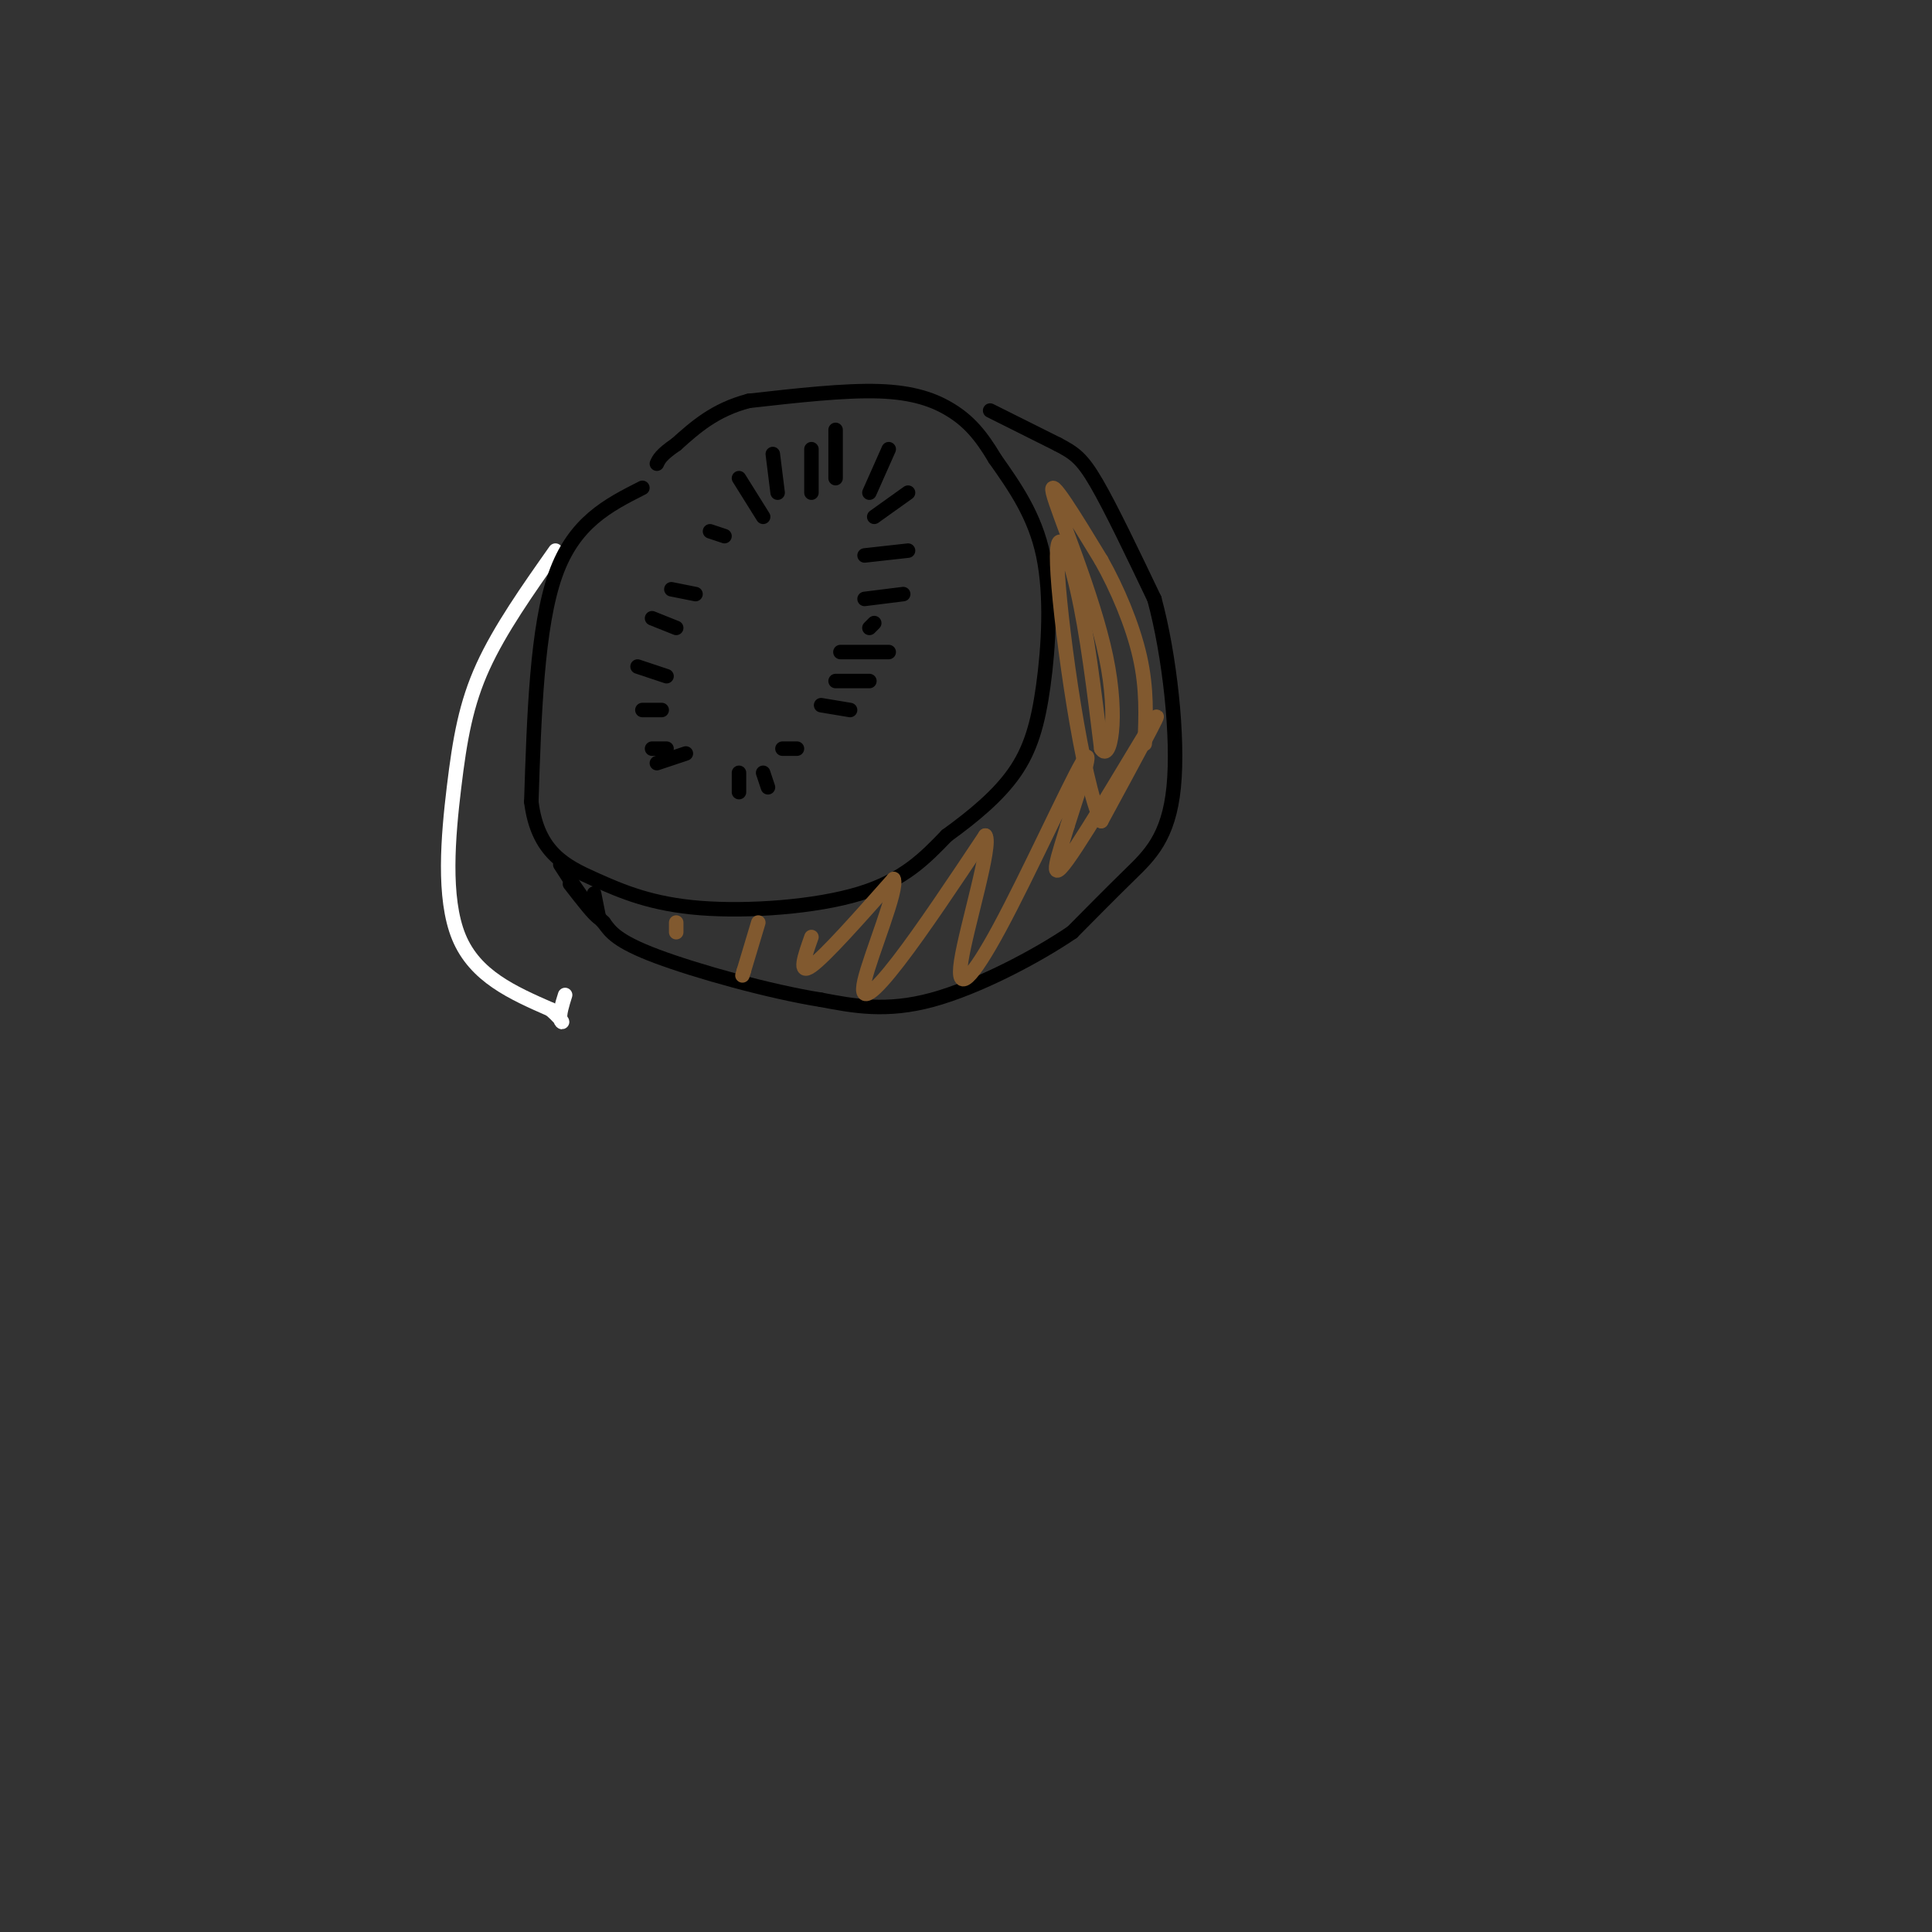 <svg viewBox='0 0 400 400' version='1.1' xmlns='http://www.w3.org/2000/svg' xmlns:xlink='http://www.w3.org/1999/xlink'><rect x="0" y="0" width="400" height="400" fill="#333333" stroke="none"/><g fill='none' stroke='#ffffff' stroke-width='3' stroke-linecap='round' stroke-linejoin='round'><path d='M115,114c-5.744,8.149 -11.488,16.298 -15,24c-3.512,7.702 -4.792,14.958 -6,25c-1.208,10.042 -2.345,22.869 1,31c3.345,8.131 11.173,11.565 19,15'/><path d='M114,209c3.356,3.000 2.244,3.000 2,2c-0.244,-1.000 0.378,-3.000 1,-5'/></g>
<g fill='none' stroke='#000000' stroke-width='3' stroke-linecap='round' stroke-linejoin='round'><path d='M133,101c-7.083,3.583 -14.167,7.167 -18,18c-3.833,10.833 -4.417,28.917 -5,47'/><path d='M110,166c1.306,10.522 7.072,13.325 13,16c5.928,2.675 12.019,5.220 22,6c9.981,0.780 23.852,-0.206 33,-3c9.148,-2.794 13.574,-7.397 18,-12'/><path d='M196,173c5.624,-4.077 10.683,-8.268 14,-13c3.317,-4.732 4.893,-10.005 6,-18c1.107,-7.995 1.745,-18.713 0,-27c-1.745,-8.287 -5.872,-14.144 -10,-20'/><path d='M206,95c-3.012,-5.095 -5.542,-7.833 -9,-10c-3.458,-2.167 -7.845,-3.762 -15,-4c-7.155,-0.238 -17.077,0.881 -27,2'/><path d='M155,83c-7.000,1.833 -11.000,5.417 -15,9'/><path d='M140,92c-3.167,2.167 -3.583,3.083 -4,4'/><path d='M205,85c0.000,0.000 14.000,7.000 14,7'/><path d='M219,92c3.422,1.800 4.978,2.800 8,8c3.022,5.200 7.511,14.600 12,24'/><path d='M239,124c3.155,11.607 5.042,28.625 4,39c-1.042,10.375 -5.012,14.107 -9,18c-3.988,3.893 -7.994,7.946 -12,12'/><path d='M222,193c-7.289,4.978 -19.511,11.422 -29,14c-9.489,2.578 -16.244,1.289 -23,0'/><path d='M170,207c-10.644,-1.689 -25.756,-5.911 -34,-9c-8.244,-3.089 -9.622,-5.044 -11,-7'/><path d='M125,191c-3.333,-3.167 -6.167,-7.583 -9,-12'/><path d='M123,185c0.000,0.000 1.000,5.000 1,5'/><path d='M124,190c-0.833,-0.333 -3.417,-3.667 -6,-7'/><path d='M133,147c0.000,0.000 4.000,0.000 4,0'/><path d='M132,138c0.000,0.000 6.000,2.000 6,2'/><path d='M139,122c0.000,0.000 5.000,1.000 5,1'/><path d='M135,128c0.000,0.000 5.000,2.000 5,2'/><path d='M147,110c0.000,0.000 3.000,1.000 3,1'/><path d='M153,99c0.000,0.000 5.000,8.000 5,8'/><path d='M160,94c0.000,0.000 1.000,8.000 1,8'/><path d='M173,89c0.000,0.000 0.000,10.000 0,10'/><path d='M168,93c0.000,0.000 0.000,9.000 0,9'/><path d='M136,158c0.000,0.000 6.000,-2.000 6,-2'/><path d='M135,155c0.000,0.000 3.000,0.000 3,0'/><path d='M153,160c0.000,0.000 0.000,4.000 0,4'/><path d='M158,160c0.000,0.000 1.000,3.000 1,3'/><path d='M162,155c0.000,0.000 3.000,0.000 3,0'/><path d='M170,146c0.000,0.000 6.000,1.000 6,1'/><path d='M173,141c0.000,0.000 7.000,0.000 7,0'/><path d='M174,135c0.000,0.000 10.000,0.000 10,0'/><path d='M180,130c0.000,0.000 1.000,-1.000 1,-1'/><path d='M179,124c0.000,0.000 8.000,-1.000 8,-1'/><path d='M179,115c0.000,0.000 9.000,-1.000 9,-1'/><path d='M181,107c0.000,0.000 7.000,-5.000 7,-5'/><path d='M180,102c0.000,0.000 4.000,-9.000 4,-9'/></g>
<g fill='none' stroke='#81592f' stroke-width='3' stroke-linecap='round' stroke-linejoin='round'><path d='M140,191c0.000,0.000 0.000,2.000 0,2'/><path d='M157,191c0.000,0.000 -3.000,10.000 -3,10'/><path d='M154,201c-0.500,1.667 -0.250,0.833 0,0'/><path d='M168,194c-1.417,4.000 -2.833,8.000 0,6c2.833,-2.000 9.917,-10.000 17,-18'/><path d='M185,182c1.071,1.893 -4.750,15.625 -6,21c-1.250,5.375 2.071,2.393 7,-4c4.929,-6.393 11.464,-16.196 18,-26'/><path d='M204,173c1.448,1.707 -3.931,18.973 -5,26c-1.069,7.027 2.174,3.815 8,-7c5.826,-10.815 14.236,-29.233 17,-34c2.764,-4.767 -0.118,4.116 -3,13'/><path d='M221,171c-1.667,5.571 -4.333,13.000 0,7c4.333,-6.000 15.667,-25.429 18,-29c2.333,-3.571 -4.333,8.714 -11,21'/><path d='M228,170c-3.917,-8.071 -8.208,-38.750 -9,-51c-0.792,-12.250 1.917,-6.071 4,3c2.083,9.071 3.542,21.036 5,33'/><path d='M228,155c1.774,3.000 3.708,-6.000 1,-19c-2.708,-13.000 -10.060,-30.000 -11,-34c-0.940,-4.000 4.530,5.000 10,14'/><path d='M228,116c3.289,5.822 6.511,13.378 8,20c1.489,6.622 1.244,12.311 1,18'/></g>
</svg>